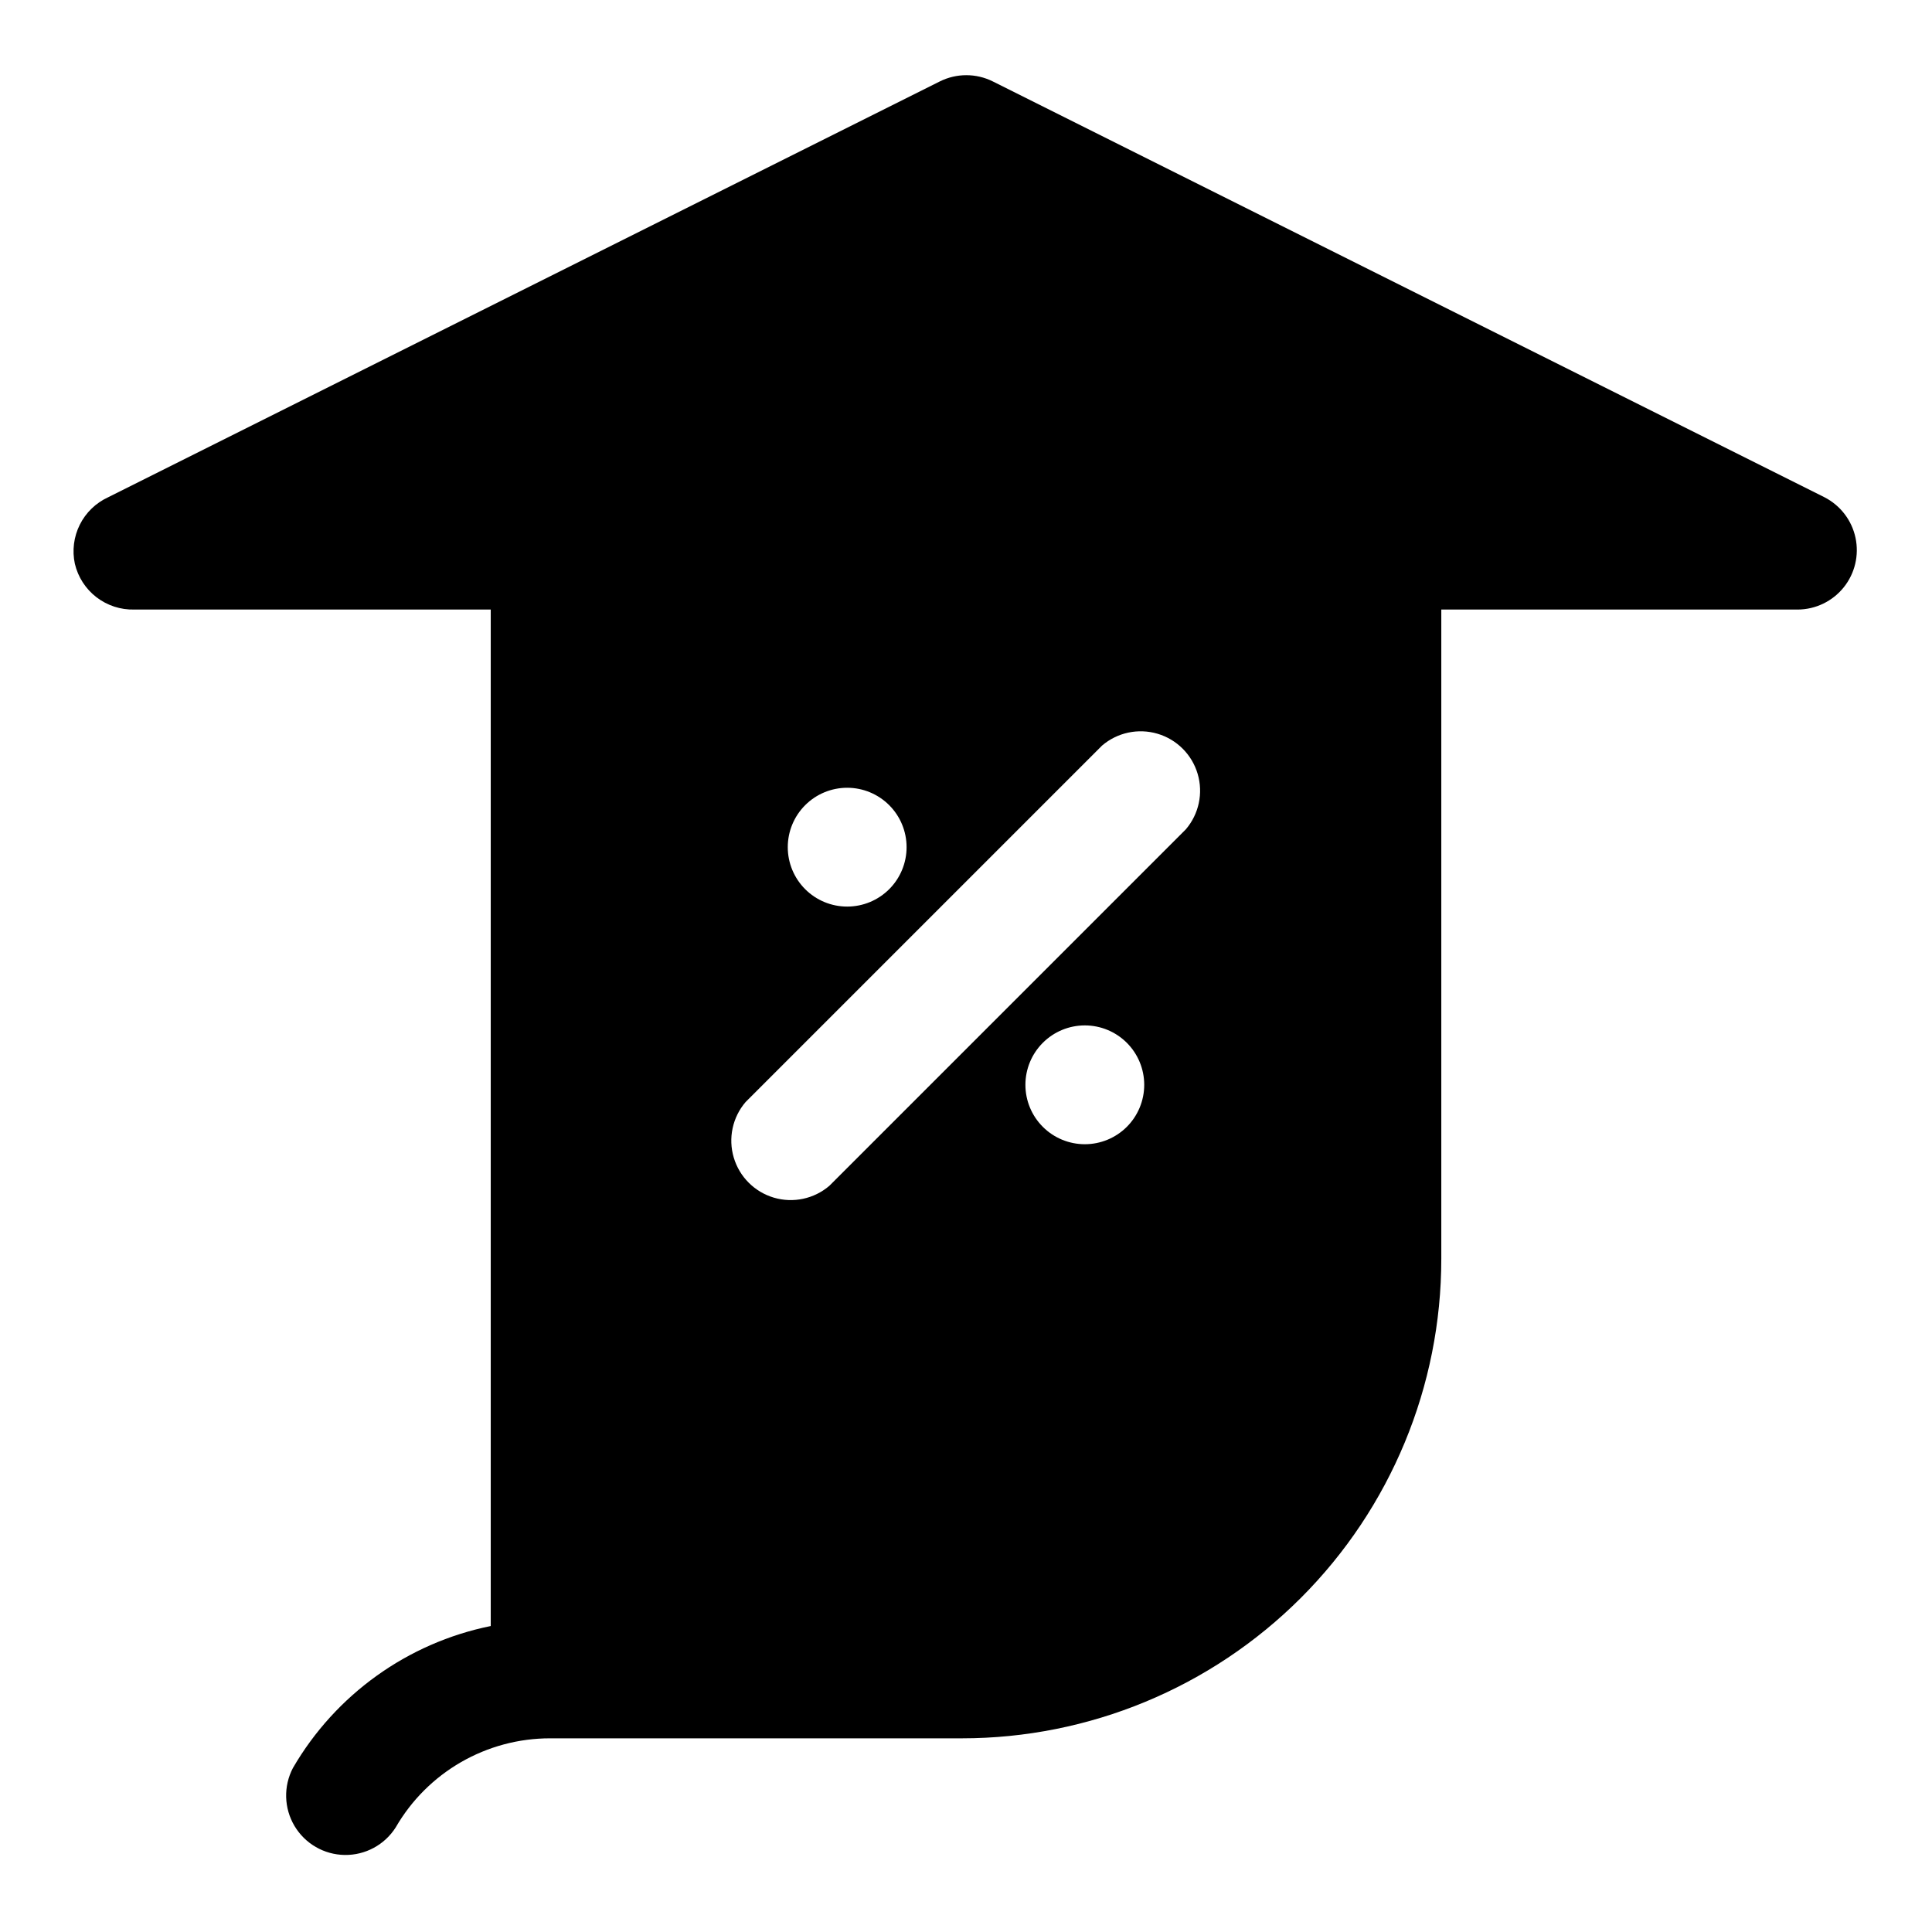 <?xml version="1.0" encoding="UTF-8"?>
<!-- Uploaded to: ICON Repo, www.iconrepo.com, Generator: ICON Repo Mixer Tools -->
<svg fill="#000000" width="800px" height="800px" version="1.1" viewBox="144 144 512 512" xmlns="http://www.w3.org/2000/svg">
 <path d="m163.84 293.41c0.832 3.523 2.852 6.652 5.719 8.859 2.867 2.207 6.41 3.363 10.027 3.266h94.465v269.38c-22.051 4.477-41.133 18.172-52.43 37.629-2.531 4.844-2.371 10.656 0.426 15.355 2.797 4.695 7.832 7.606 13.297 7.684 5.465 0.082 10.582-2.68 13.516-7.293 4.148-7.188 10.117-13.152 17.301-17.297 7.188-4.144 15.336-6.328 23.633-6.32h109.11c33.699 0 66.016-13.387 89.844-37.215s37.211-56.145 37.211-89.84v-172.08h94.465c4.734-0.027 9.207-2.188 12.176-5.875 2.969-3.691 4.117-8.52 3.129-13.152-0.984-4.629-4.004-8.57-8.219-10.73l-220.42-110.21c-4.41-2.195-9.598-2.195-14.012 0l-220.42 110.21h0.004c-3.258 1.496-5.91 4.059-7.512 7.266-1.602 3.207-2.062 6.863-1.309 10.367zm267.65 153.82c-4.176 0-8.184-1.66-11.133-4.609-2.953-2.953-4.613-6.957-4.613-11.133s1.66-8.184 4.613-11.133c2.949-2.953 6.957-4.613 11.133-4.613s8.18 1.66 11.133 4.613c2.949 2.949 4.609 6.957 4.609 11.133s-1.66 8.18-4.609 11.133c-2.953 2.949-6.957 4.609-11.133 4.609zm-62.977-94.465c4.176 0 8.18 1.66 11.133 4.613s4.609 6.957 4.609 11.133-1.656 8.18-4.609 11.133-6.957 4.609-11.133 4.609-8.18-1.656-11.133-4.609-4.613-6.957-4.613-11.133 1.66-8.18 4.613-11.133 6.957-4.613 11.133-4.613zm-26.922 83.285 94.465-94.465-0.004 0.004c4.055-3.473 9.59-4.656 14.707-3.141 5.117 1.512 9.121 5.516 10.633 10.633 1.512 5.117 0.332 10.652-3.141 14.707l-94.465 94.465 0.004-0.004c-4.055 3.473-9.59 4.652-14.707 3.141-5.117-1.512-9.121-5.516-10.633-10.633-1.516-5.117-0.332-10.652 3.141-14.707z"/>
</svg>